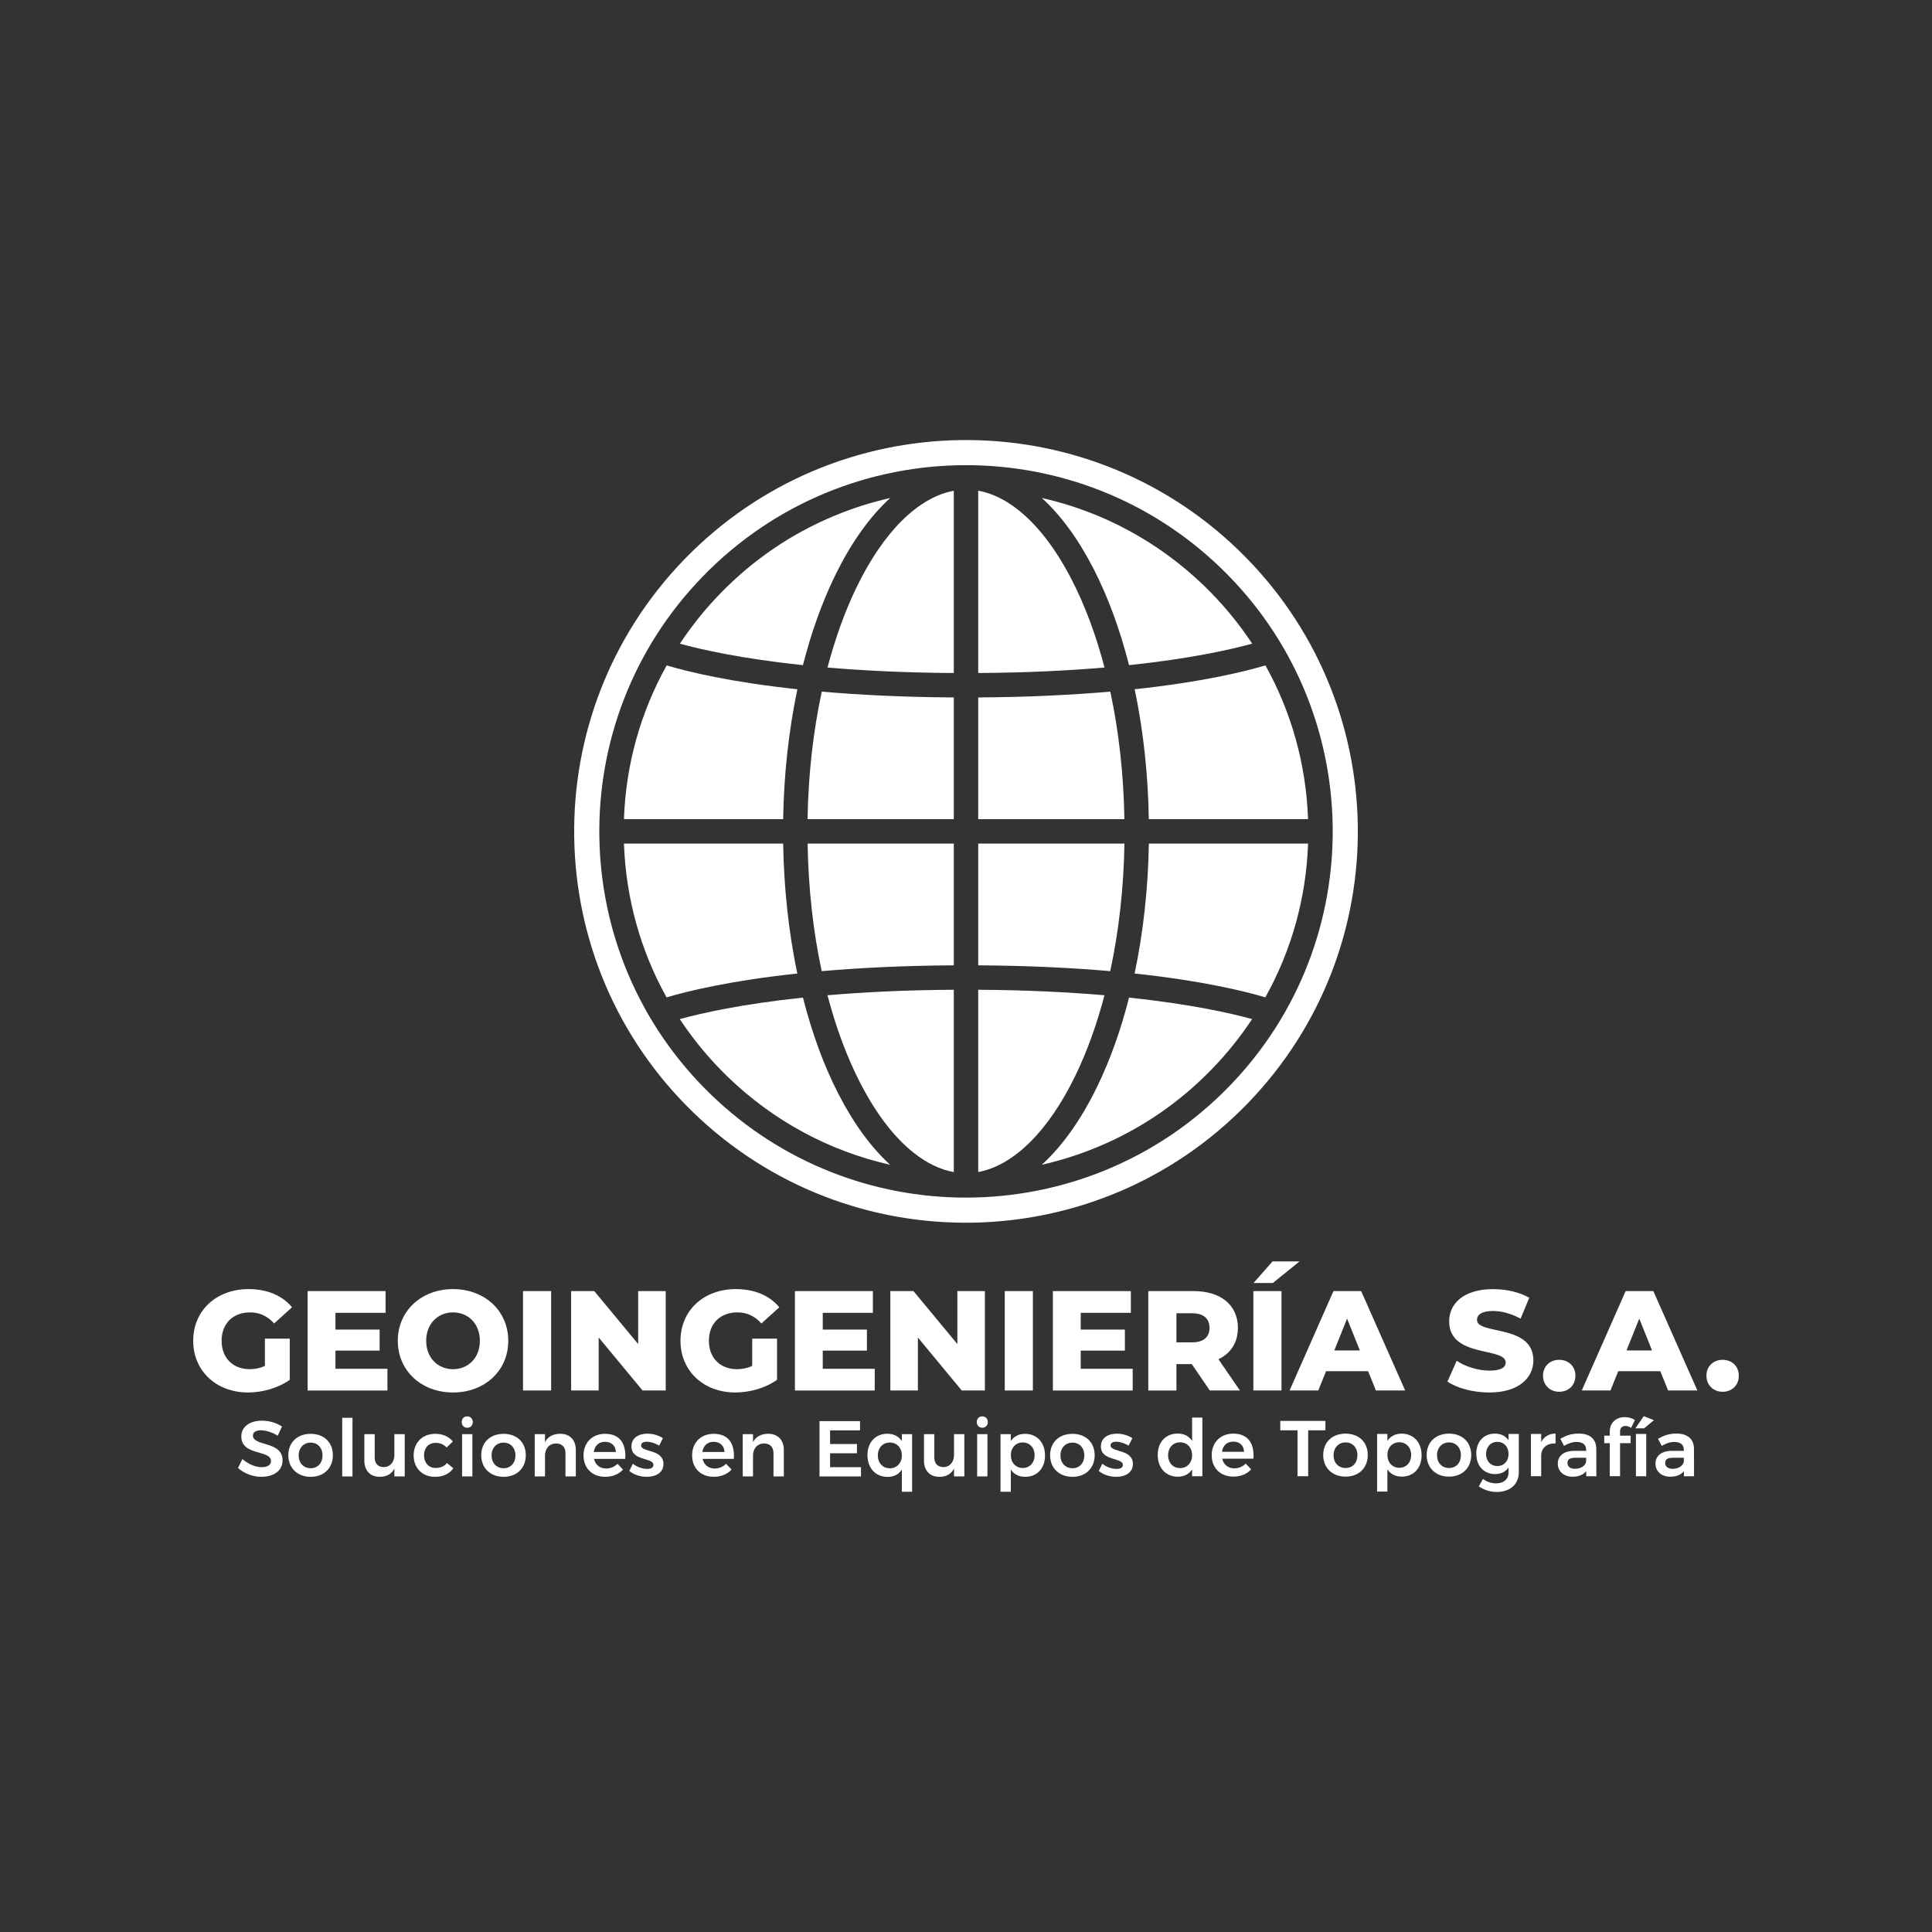 <svg xmlns="http://www.w3.org/2000/svg" id="Capa_1" data-name="Capa 1" viewBox="0 0 1500 1500"><rect x="0" y="0" width="1500" height="1500" fill="#333333" stroke="none"/><defs><style>      .cls-1 {        fill: #fff;      }    </style></defs><g><path class="cls-1" d="M205.67,1039.33h19.29v31.97c-8.93,6.39-21.17,9.81-32.41,9.81-24.58,0-42.55-16.65-42.55-40.13s17.97-40.13,43-40.13c14.44,0,26.13,4.96,33.73,14.11l-13.89,12.57c-5.29-5.84-11.35-8.6-18.74-8.6-13.23,0-22.05,8.71-22.05,22.05s8.82,22.05,21.83,22.05c4.08,0,7.94-.77,11.8-2.54v-21.17Z"></path><path class="cls-1" d="M300.8,1062.71v16.87h-61.96v-77.17h60.52v16.87h-38.92v13.01h34.29v16.32h-34.29v14.11h40.35Z"></path><path class="cls-1" d="M308.85,1040.99c0-23.15,18.19-40.13,42.88-40.13s42.89,16.98,42.89,40.13-18.19,40.13-42.89,40.13-42.88-16.98-42.88-40.13ZM372.57,1040.99c0-13.34-9.15-22.05-20.84-22.05s-20.84,8.71-20.84,22.05,9.15,22.05,20.84,22.05,20.84-8.71,20.84-22.05Z"></path><path class="cls-1" d="M406.07,1002.4h21.83v77.17h-21.83v-77.17Z"></path><path class="cls-1" d="M516.86,1002.4v77.17h-17.97l-34.07-41.12v41.12h-21.39v-77.17h17.97l34.07,41.12v-41.12h21.39Z"></path><path class="cls-1" d="M584,1039.33h19.29v31.97c-8.93,6.39-21.17,9.81-32.41,9.81-24.58,0-42.55-16.65-42.55-40.13s17.97-40.13,42.99-40.13c14.44,0,26.13,4.96,33.74,14.11l-13.89,12.57c-5.29-5.84-11.36-8.6-18.74-8.6-13.23,0-22.05,8.71-22.05,22.05s8.82,22.05,21.83,22.05c4.08,0,7.94-.77,11.8-2.54v-21.17Z"></path><path class="cls-1" d="M679.13,1062.71v16.87h-61.96v-77.17h60.53v16.87h-38.92v13.01h34.29v16.32h-34.29v14.11h40.35Z"></path><path class="cls-1" d="M764.67,1002.4v77.17h-17.97l-34.06-41.12v41.12h-21.39v-77.17h17.97l34.07,41.12v-41.12h21.39Z"></path><path class="cls-1" d="M780.1,1002.4h21.83v77.17h-21.83v-77.17Z"></path><path class="cls-1" d="M879.42,1062.71v16.87h-61.96v-77.17h60.53v16.87h-38.92v13.01h34.29v16.32h-34.29v14.11h40.35Z"></path><path class="cls-1" d="M925.28,1059.07h-11.91v20.51h-21.83v-77.17h35.28c21.06,0,34.29,10.91,34.29,28.55,0,11.36-5.51,19.73-15.1,24.36l16.65,24.25h-23.37l-14-20.51ZM925.5,1019.6h-12.13v22.6h12.13c9.04,0,13.56-4.19,13.56-11.25s-4.52-11.35-13.56-11.35Z"></path><path class="cls-1" d="M973.11,1002.4h21.83v77.17h-21.83v-77.17ZM988,979.36h20.95l-20.73,16.76h-14.99l14.77-16.76Z"></path><path class="cls-1" d="M1062.19,1064.58h-32.63l-6.06,14.99h-22.27l34.07-77.17h21.5l34.17,77.17h-22.71l-6.06-14.99ZM1055.79,1048.48l-9.92-24.7-9.92,24.7h19.84Z"></path><path class="cls-1" d="M1123.8,1072.63l7.17-16.1c6.84,4.52,16.54,7.61,25.47,7.61s12.57-2.54,12.57-6.28c0-12.24-43.88-3.31-43.88-31.97,0-13.78,11.25-25.02,34.18-25.02,10.03,0,20.4,2.31,28,6.72l-6.72,16.21c-7.39-3.97-14.66-5.95-21.39-5.95-9.15,0-12.46,3.09-12.46,6.94,0,11.8,43.77,2.98,43.77,31.42,0,13.45-11.25,24.92-34.18,24.92-12.68,0-25.25-3.42-32.52-8.49Z"></path><path class="cls-1" d="M1197.99,1068.11c0-7.5,5.51-12.35,12.57-12.35s12.57,4.85,12.57,12.35-5.4,12.46-12.57,12.46-12.57-5.18-12.57-12.46Z"></path><path class="cls-1" d="M1324.87,1068.11c0-7.5,5.51-12.35,12.57-12.35s12.57,4.85,12.57,12.35-5.4,12.46-12.57,12.46-12.57-5.18-12.57-12.46Z"></path><path class="cls-1" d="M1289.04,1064.58h-32.63l-6.06,14.99h-22.27l34.07-77.17h21.5l34.18,77.17h-22.71l-6.06-14.99ZM1282.65,1048.48l-9.92-24.7-9.92,24.7h19.84Z"></path></g><g><g><g><path class="cls-1" d="M202.74,1110.46c-3.87,0-6.38,1.41-6.38,4.05,0,8.71,23.07,3.99,23.01,19.39,0,8.04-6.99,12.7-16.44,12.7-6.87,0-13.56-2.76-18.16-6.87l3.44-6.93c4.42,3.93,10.25,6.32,14.85,6.32s7.36-1.72,7.36-4.72c0-8.96-23.07-3.87-23.07-19.14,0-7.48,6.44-12.27,16.08-12.27,5.71,0,11.41,1.84,15.52,4.54l-3.31,7.12c-4.6-2.76-9.57-4.17-12.88-4.17Z"></path><path class="cls-1" d="M258.45,1129.85c0,10-6.99,16.75-17.24,16.75s-17.36-6.75-17.36-16.75,6.99-16.63,17.36-16.63,17.24,6.69,17.24,16.63ZM231.88,1129.98c0,5.89,3.8,9.94,9.33,9.94s9.2-4.05,9.2-9.94-3.8-9.94-9.2-9.94-9.33,4.05-9.33,9.94Z"></path><path class="cls-1" d="M273.67,1100.77v45.53h-7.98v-45.53h7.98Z"></path><path class="cls-1" d="M314.23,1113.47v32.82h-8.04v-6.07c-2.27,4.36-6.2,6.38-11.41,6.38-7.36,0-11.9-4.85-11.9-12.58v-20.55h8.04v18.22c0,4.6,2.64,7.36,7.06,7.36,5.15-.06,8.22-4.11,8.22-9.39v-16.2h8.04Z"></path><path class="cls-1" d="M338.16,1120.22c-5.28,0-8.96,3.93-8.96,9.69s3.68,9.82,8.96,9.82c3.8,0,6.87-1.29,8.83-3.87l4.97,4.11c-2.88,4.17-7.79,6.63-14.23,6.63-9.82,0-16.57-6.75-16.57-16.63s6.81-16.75,16.69-16.75c6.01,0,10.8,2.21,13.74,6.01l-4.85,4.6c-2.09-2.27-4.97-3.62-8.59-3.62Z"></path><path class="cls-1" d="M367.06,1104.08c0,2.58-1.78,4.42-4.29,4.42s-4.3-1.84-4.3-4.42,1.78-4.42,4.3-4.42,4.29,1.84,4.29,4.42ZM366.75,1113.47v32.82h-7.98v-32.82h7.98Z"></path><path class="cls-1" d="M408.23,1129.85c0,10-6.99,16.75-17.24,16.75s-17.36-6.75-17.36-16.75,6.99-16.63,17.36-16.63,17.24,6.69,17.24,16.63ZM381.66,1129.98c0,5.89,3.8,9.94,9.33,9.94s9.2-4.05,9.2-9.94-3.8-9.94-9.2-9.94-9.33,4.05-9.33,9.94Z"></path><path class="cls-1" d="M447.07,1125.8v20.49h-8.04v-18.16c0-4.6-2.76-7.42-7.3-7.42-5.4.06-8.59,4.05-8.59,9.45v16.14h-7.98v-32.82h7.98v6.14c2.33-4.36,6.44-6.38,11.78-6.44,7.55,0,12.15,4.85,12.15,12.64Z"></path><path class="cls-1" d="M485.42,1132.67h-24.23c1.04,4.66,4.6,7.48,9.39,7.48,3.37,0,6.5-1.29,8.83-3.68l4.3,4.48c-3.25,3.56-8.04,5.64-13.8,5.64-10.19,0-16.87-6.75-16.87-16.63s6.87-16.75,16.69-16.75c11.53,0,16.5,7.55,15.71,19.45ZM478.18,1127.34c-.18-4.85-3.44-7.92-8.41-7.92s-8.04,3.07-8.77,7.92h17.18Z"></path><path class="cls-1" d="M502.17,1119.36c-2.58,0-4.42.86-4.42,2.88,0,5.52,17.36,2.64,17.36,14.42,0,6.69-5.95,9.94-12.95,9.94-4.97,0-10.12-1.59-13.56-4.6l2.76-5.58c3.01,2.58,7.55,4.05,11.11,4.05,2.76,0,4.85-.92,4.85-3.07,0-6.07-17.12-2.76-17.06-14.42,0-6.75,5.77-9.88,12.39-9.88,4.3,0,8.77,1.29,12.03,3.5l-2.88,5.77c-3.19-1.9-6.81-3.01-9.63-3.01Z"></path></g><g><path class="cls-1" d="M569.73,1132.67h-24.23c1.04,4.66,4.6,7.48,9.39,7.48,3.37,0,6.5-1.29,8.83-3.68l4.3,4.48c-3.25,3.56-8.04,5.64-13.8,5.64-10.19,0-16.87-6.75-16.87-16.63s6.87-16.75,16.69-16.75c11.53,0,16.5,7.55,15.71,19.45ZM562.49,1127.34c-.18-4.85-3.44-7.92-8.41-7.92s-8.04,3.07-8.77,7.92h17.18Z"></path><path class="cls-1" d="M608.57,1125.8v20.49h-8.04v-18.16c0-4.6-2.76-7.42-7.3-7.42-5.4.06-8.59,4.05-8.59,9.45v16.14h-7.98v-32.82h7.98v6.14c2.33-4.36,6.44-6.38,11.78-6.44,7.55,0,12.15,4.85,12.15,12.64Z"></path></g><g><path class="cls-1" d="M667.72,1103.35v7.18h-23.25v10.61h20.86v7.18h-20.86v10.8h23.99v7.18h-32.21v-42.95h31.47Z"></path><path class="cls-1" d="M708.16,1113.47v44.73h-7.98v-17.18c-2.33,3.62-6.14,5.64-11.04,5.64-9.39,0-15.65-6.87-15.65-16.87s6.26-16.63,15.46-16.63c5.03,0,8.83,2.02,11.23,5.71v-5.4h7.98ZM700.18,1129.98c0-5.89-3.8-10-9.33-10s-9.26,4.17-9.33,10c.06,5.89,3.8,10,9.33,10s9.33-4.11,9.33-10Z"></path><path class="cls-1" d="M748.72,1113.47v32.82h-8.04v-6.07c-2.27,4.36-6.2,6.38-11.41,6.38-7.36,0-11.9-4.85-11.9-12.58v-20.55h8.04v18.22c0,4.6,2.64,7.36,7.06,7.36,5.15-.06,8.22-4.11,8.22-9.39v-16.2h8.04Z"></path><path class="cls-1" d="M766.94,1104.08c0,2.58-1.78,4.42-4.29,4.42s-4.29-1.84-4.29-4.42,1.78-4.42,4.29-4.42,4.29,1.84,4.29,4.42ZM766.64,1113.47v32.82h-7.98v-32.82h7.98Z"></path><path class="cls-1" d="M811.36,1130.04c0,9.88-6.07,16.56-15.4,16.56-4.97,0-8.77-2.02-11.17-5.64v17.24h-7.98v-44.73h7.98v5.4c2.33-3.62,6.14-5.64,11.04-5.64,9.26,0,15.52,6.75,15.52,16.81ZM803.27,1129.79c0-5.77-3.8-9.88-9.2-9.88s-9.26,4.11-9.26,9.88,3.8,9.94,9.26,9.94,9.2-4.11,9.2-9.94Z"></path><path class="cls-1" d="M849.9,1129.85c0,10-6.99,16.75-17.24,16.75s-17.36-6.75-17.36-16.75,7-16.63,17.36-16.63,17.24,6.69,17.24,16.63ZM823.33,1129.98c0,5.89,3.8,9.94,9.33,9.94s9.2-4.05,9.2-9.94-3.8-9.94-9.2-9.94-9.33,4.05-9.33,9.94Z"></path><path class="cls-1" d="M866.65,1119.36c-2.58,0-4.42.86-4.42,2.88,0,5.52,17.36,2.64,17.36,14.42,0,6.69-5.95,9.94-12.95,9.94-4.97,0-10.12-1.59-13.56-4.6l2.76-5.58c3.01,2.58,7.55,4.05,11.11,4.05,2.76,0,4.85-.92,4.85-3.07,0-6.07-17.12-2.76-17.06-14.42,0-6.75,5.77-9.88,12.39-9.88,4.29,0,8.77,1.29,12.03,3.5l-2.88,5.77c-3.19-1.9-6.81-3.01-9.63-3.01Z"></path></g></g><g><g><path class="cls-1" d="M933.51,1100.62v45.53h-7.98v-5.28c-2.33,3.62-6.14,5.64-11.04,5.64-9.39,0-15.64-6.87-15.64-16.87s6.26-16.63,15.46-16.63c5.03,0,8.84,2.02,11.23,5.71v-18.1h7.98ZM925.54,1129.82c0-5.89-3.8-10-9.33-10s-9.26,4.17-9.33,10c.06,5.89,3.8,10,9.33,10s9.33-4.11,9.33-10Z"></path><path class="cls-1" d="M973.15,1132.52h-24.23c1.04,4.66,4.6,7.48,9.39,7.48,3.37,0,6.5-1.29,8.84-3.68l4.29,4.48c-3.25,3.56-8.04,5.64-13.81,5.64-10.18,0-16.87-6.75-16.87-16.63s6.87-16.75,16.69-16.75c11.53,0,16.5,7.55,15.71,19.45ZM965.91,1127.18c-.18-4.85-3.44-7.92-8.41-7.92s-8.04,3.07-8.77,7.92h17.18Z"></path></g><g><path class="cls-1" d="M1029.05,1103.19v7.3h-13.38v35.65h-8.28v-35.65h-13.38v-7.3h35.03Z"></path><path class="cls-1" d="M1061.94,1129.7c0,10-6.99,16.75-17.24,16.75s-17.36-6.75-17.36-16.75,6.99-16.63,17.36-16.63,17.24,6.69,17.24,16.63ZM1035.38,1129.82c0,5.89,3.8,9.94,9.33,9.94s9.2-4.05,9.2-9.94-3.8-9.94-9.2-9.94-9.33,4.05-9.33,9.94Z"></path><path class="cls-1" d="M1103.73,1129.88c0,9.88-6.07,16.56-15.4,16.56-4.97,0-8.77-2.02-11.17-5.64v17.24h-7.98v-44.73h7.98v5.4c2.33-3.62,6.14-5.64,11.04-5.64,9.26,0,15.52,6.75,15.52,16.81ZM1095.63,1129.64c0-5.77-3.8-9.88-9.2-9.88s-9.26,4.11-9.26,9.88,3.8,9.94,9.26,9.94,9.2-4.11,9.2-9.94Z"></path><path class="cls-1" d="M1142.26,1129.7c0,10-6.99,16.75-17.24,16.75s-17.36-6.75-17.36-16.75,6.99-16.63,17.36-16.63,17.24,6.69,17.24,16.63ZM1115.7,1129.82c0,5.89,3.8,9.94,9.33,9.94s9.2-4.05,9.2-9.94-3.8-9.94-9.2-9.94-9.33,4.05-9.33,9.94Z"></path><path class="cls-1" d="M1179.2,1113.32v29.7c0,9.39-6.81,15.34-17.18,15.34-5.28,0-10-1.72-13.87-4.36l3.19-5.77c3.01,2.21,6.32,3.44,10.25,3.44,5.89,0,9.63-3.25,9.63-8.47v-3.87c-2.21,3.31-5.77,5.15-10.43,5.15-8.71,0-14.6-6.38-14.6-15.83s5.83-15.58,14.36-15.58c4.72-.06,8.41,1.84,10.68,5.15v-4.91h7.98ZM1171.23,1128.84c0-5.52-3.56-9.39-8.71-9.39s-8.71,3.93-8.77,9.39c.06,5.52,3.56,9.39,8.77,9.39s8.71-3.87,8.71-9.39Z"></path><path class="cls-1" d="M1207.74,1113.01v7.73c-6.93-.43-11.17,3.62-11.17,9.57v15.83h-7.98v-32.82h7.98v6.32c2.21-4.3,6.07-6.56,11.17-6.63Z"></path><path class="cls-1" d="M1231.55,1146.14v-3.99c-2.27,2.88-5.95,4.36-10.61,4.36-7.06,0-11.47-4.36-11.47-10.18s4.48-9.82,12.45-9.88h9.57v-.86c0-3.8-2.52-6.07-7.42-6.07-3.07,0-6.38,1.04-9.76,3.07l-2.88-5.52c4.72-2.64,8.41-4.05,14.42-4.05,8.59,0,13.44,4.36,13.5,11.66l.06,21.47h-7.85ZM1231.48,1134.73v-2.94h-8.28c-4.23,0-6.2,1.17-6.2,4.05s2.21,4.54,5.83,4.54c4.6,0,8.22-2.45,8.65-5.65Z"></path><path class="cls-1" d="M1257.81,1111.29v3.37h8.22v5.83h-8.22v25.65h-7.98v-25.65h-4.29v-5.83h4.29v-3.13c0-7.55,5.58-11.29,11.66-11.29,2.76,0,5.64.8,7.85,2.27l-2.94,6.07c-1.35-.92-2.95-1.47-4.36-1.47-2.33,0-4.23,1.29-4.23,4.17Z"></path><path class="cls-1" d="M1284.07,1102.64l-7.61,6.32h-6.75l6.5-9.45,7.85,3.13ZM1278.12,1113.32v32.82h-7.98v-32.82h7.98Z"></path><path class="cls-1" d="M1307.39,1146.14v-3.99c-2.27,2.88-5.95,4.36-10.61,4.36-7.06,0-11.47-4.36-11.47-10.18s4.48-9.82,12.45-9.88h9.57v-.86c0-3.8-2.52-6.07-7.42-6.07-3.07,0-6.38,1.04-9.76,3.07l-2.88-5.52c4.72-2.64,8.41-4.05,14.42-4.05,8.59,0,13.44,4.36,13.5,11.66l.06,21.47h-7.85ZM1307.32,1134.73v-2.94h-8.28c-4.23,0-6.2,1.17-6.2,4.05s2.21,4.54,5.83,4.54c4.6,0,8.22-2.45,8.65-5.65Z"></path></g></g></g><g><path class="cls-1" d="M637.96,754c28.88-2.53,62.93-4.28,102.56-4.52v-94.52h-113.5c.59,34.69,4.3,68.16,10.94,99.03Z"></path><path class="cls-1" d="M626.98,636h113.54v-94.51c-39.61-.24-73.63-1.99-102.5-4.51-6.67,30.95-10.46,64.4-11.04,99.02Z"></path><path class="cls-1" d="M665.05,455.91c-9.09,18.77-16.63,39.77-22.57,62.36,27.77,2.38,60.34,4.02,98.04,4.27v-141.52c-27.49,5.05-54.56,31.71-75.47,74.9Z"></path><path class="cls-1" d="M667.99,841.01c12.24,23.75,26.15,41.9,41.34,53.96,10.22,8.12,20.68,13.14,31.19,15.02v-141.55c-37.7.24-70.28,1.88-98.06,4.27,6.58,25.06,15.12,48.13,25.53,68.31Z"></path><path class="cls-1" d="M651.14,849.7c-11.58-22.45-20.8-47.93-27.73-75.17-47.51,5.02-78.67,12.04-95.62,16.7,10.62,16.08,23.07,31.12,37.26,44.85,35.46,34.31,78.94,57.64,126.06,68.25-14.4-13.13-27.96-31.32-39.97-54.63Z"></path><path class="cls-1" d="M647.99,447.65c12.75-26.35,27.43-46.67,43.16-61-14.65,3.32-29.02,7.88-43.04,13.68-33.53,13.88-63.46,34.25-88.95,60.52-11.75,12.11-22.19,25.14-31.29,38.91,16.97,4.66,48.1,11.66,95.53,16.67,6.28-24.65,14.47-47.88,24.59-68.79Z"></path><path class="cls-1" d="M619.09,535.14c-52.42-5.62-85.13-13.64-101.48-18.52-20.28,36.33-31.71,77.02-33.18,119.38h123.6c.57-34.38,4.28-68.6,11.06-100.86Z"></path><path class="cls-1" d="M608.06,654.96h-123.62c1.49,42.49,12.9,83.18,33.09,119.41,16.32-4.88,49.03-12.91,101.5-18.53-6.76-32.22-10.41-66.45-10.98-100.87Z"></path><path class="cls-1" d="M891.94,636h123.62c-1.49-42.49-12.9-83.17-33.1-119.4-16.32,4.88-49.04,12.91-101.5,18.53,6.77,32.22,10.41,66.45,10.98,100.87Z"></path><path class="cls-1" d="M857.52,772.71c-27.77-2.38-60.35-4.03-98.04-4.27v141.52c27.49-5.06,54.56-31.72,75.47-74.91,9.09-18.77,16.63-39.77,22.57-62.35Z"></path><path class="cls-1" d="M852.01,843.32c-12.76,26.34-27.44,46.67-43.17,60.99,14.64-3.31,29.01-7.87,43.03-13.67,33.54-13.88,63.47-34.25,88.97-60.52,11.75-12.11,22.19-25.14,31.29-38.91-16.97-4.66-48.1-11.66-95.53-16.67-6.28,24.65-14.47,47.88-24.59,68.79Z"></path><path class="cls-1" d="M848.86,441.27c11.58,22.45,20.8,47.93,27.73,75.16,47.5-5.02,78.66-12.03,95.61-16.7-10.62-16.07-23.07-31.11-37.25-44.83-35.46-34.32-78.94-57.65-126.06-68.27,14.41,13.13,27.96,31.33,39.98,54.64Z"></path><path class="cls-1" d="M961.74,427.27c-120.68-116.76-313.27-113.72-430.21,6.81-116.92,120.51-113.9,312.88,6.75,429.63,120.65,116.76,313.25,113.71,430.18-6.81,116.94-120.51,113.91-312.87-6.73-429.63ZM954.45,843.32c-55.84,57.55-130.1,86.47-204.45,86.5h-.09c-71.34,0-142.77-26.63-198.05-80.12-112.91-109.26-115.73-289.27-6.3-402.05,55.83-57.56,130.08-86.48,204.45-86.5h.07c71.34,0,142.78,26.63,198.07,80.12,112.91,109.26,115.74,289.27,6.31,402.04Z"></path><path class="cls-1" d="M891.98,654.96c-.57,34.39-4.28,68.6-11.06,100.87,52.42,5.62,85.13,13.64,101.48,18.52,20.28-36.33,31.71-77.02,33.18-119.38h-123.6Z"></path><path class="cls-1" d="M832.01,449.96c-12.24-23.75-26.15-41.9-41.34-53.96-10.22-8.12-20.67-13.14-31.19-15.03v141.56c37.7-.24,70.28-1.89,98.06-4.27-6.58-25.06-15.12-48.12-25.53-68.3Z"></path><path class="cls-1" d="M873.02,654.96h-113.54v94.52c39.61.24,73.63,1.99,102.5,4.51,6.67-30.95,10.46-64.4,11.04-99.02Z"></path><path class="cls-1" d="M862.04,536.97c-28.88,2.53-62.92,4.27-102.56,4.52v94.51h113.5c-.59-34.69-4.31-68.16-10.94-99.03Z"></path></g></svg>